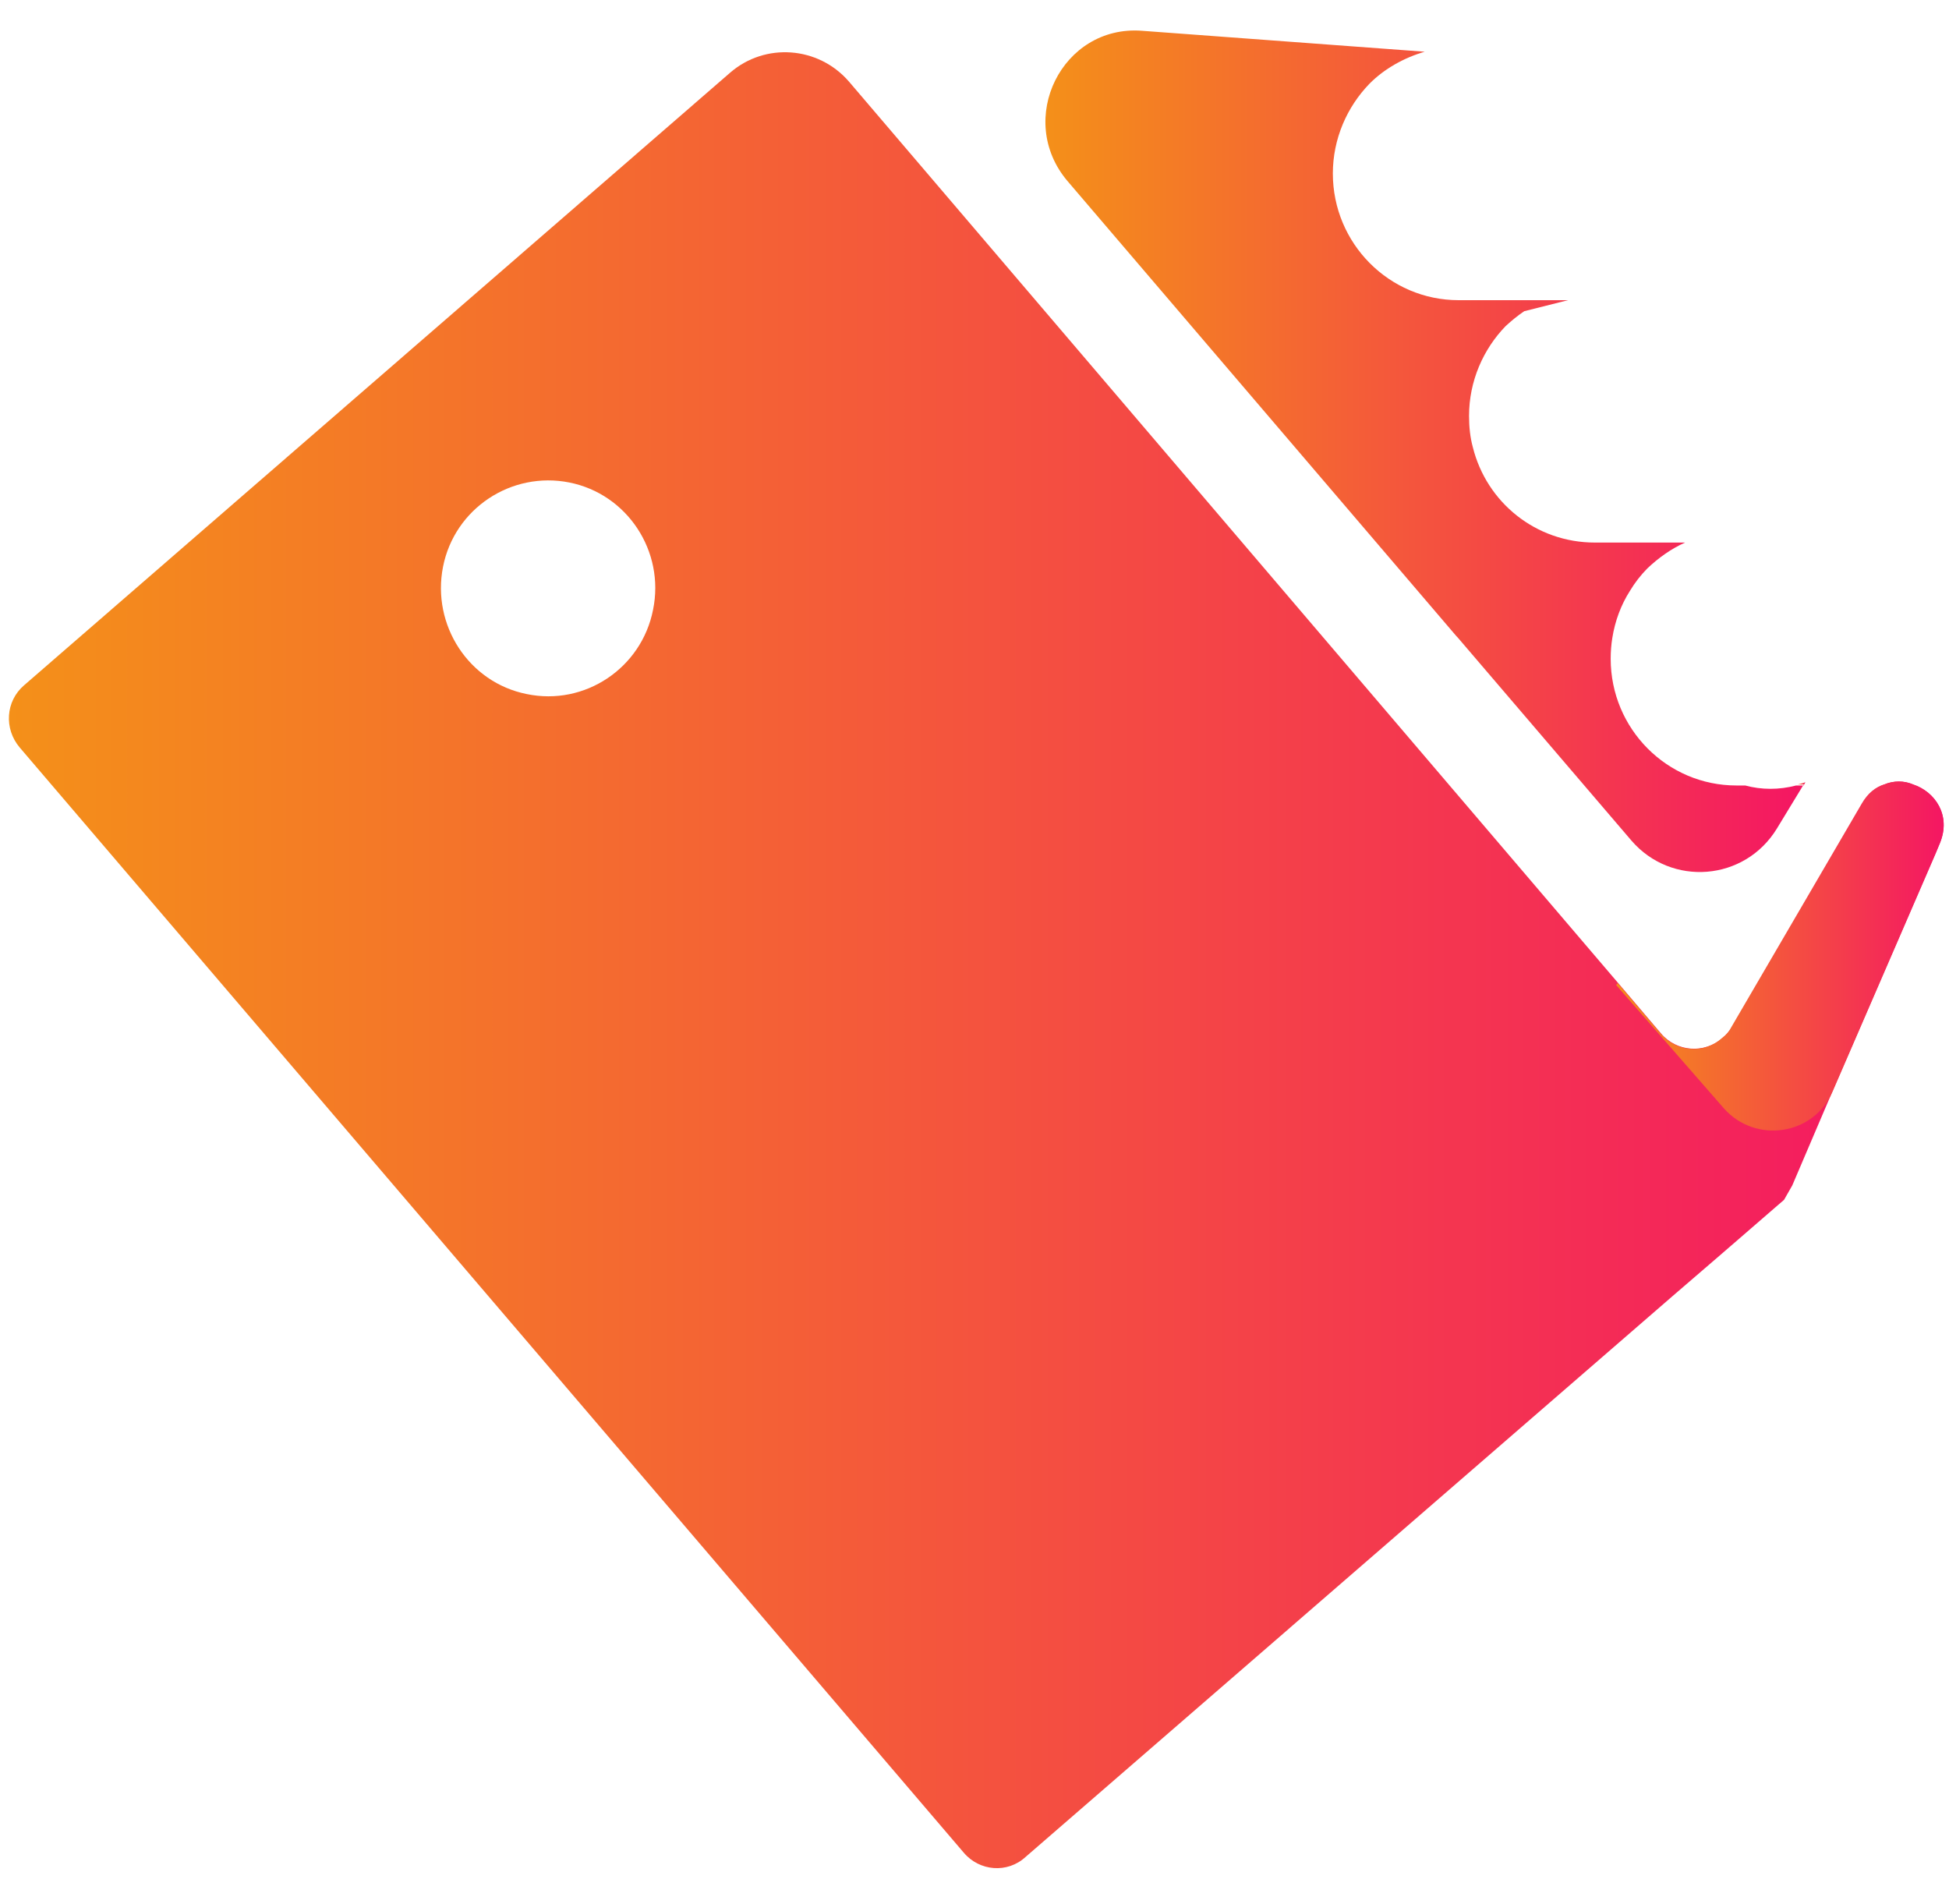 <svg width="43" height="42" viewBox="0 0 43 42" fill="none" xmlns="http://www.w3.org/2000/svg">
<path d="M39.795 17.304L39.204 18.276C38.492 19.443 36.875 19.565 35.994 18.544L32.157 14.059L32.133 14.035L23.554 3.997C22.396 2.636 23.433 0.545 25.195 0.679L31.433 1.141C30.975 1.274 30.54 1.518 30.215 1.846C29.72 2.356 29.406 3.061 29.406 3.827C29.406 5.37 30.649 6.622 32.181 6.622H34.595L33.629 6.865C33.485 6.962 33.352 7.071 33.219 7.193C32.724 7.703 32.411 8.408 32.411 9.174C32.411 9.417 32.435 9.648 32.495 9.867C32.797 11.082 33.883 11.969 35.186 11.969H37.177C36.875 12.103 36.586 12.309 36.344 12.54C36.2 12.686 36.067 12.856 35.958 13.039C35.765 13.342 35.632 13.695 35.572 14.072C35.548 14.217 35.536 14.375 35.536 14.533C35.536 16.077 36.779 17.328 38.311 17.328H38.504C38.866 17.426 39.252 17.426 39.626 17.328H39.795V17.304Z" fill="url(#paint0_linear_2952_6336)"/>
<path d="M39.831 17.256L39.807 17.305H39.662C39.71 17.292 39.771 17.28 39.831 17.256Z" fill="url(#paint1_linear_2952_6336)"/>
<path d="M42.209 17.304C42.015 17.219 41.786 17.219 41.581 17.304C41.388 17.365 41.219 17.499 41.086 17.73L38.215 22.651C38.166 22.736 38.082 22.834 38.009 22.895C37.611 23.247 36.996 23.21 36.646 22.797L35.705 21.691L18.728 1.797C18.052 1.019 16.881 0.934 16.109 1.603L0.532 15.117C0.122 15.469 0.085 16.077 0.435 16.49L21.262 40.869C21.611 41.282 22.227 41.331 22.625 40.966L36.899 28.594L37.985 27.659L39.361 26.468L39.542 26.151L40.435 24.061L42.703 18.823L42.8 18.592C43.053 17.985 42.691 17.462 42.209 17.304ZM14.408 13.452C14.155 14.74 12.9 15.578 11.621 15.311C10.342 15.056 9.521 13.792 9.774 12.504C10.028 11.216 11.283 10.389 12.562 10.644C13.841 10.899 14.673 12.163 14.408 13.452Z" fill="url(#paint2_linear_2952_6336)"/>
<path d="M42.799 18.604L42.703 18.835L40.434 24.073C40.024 25.046 38.733 25.24 38.033 24.45L35.656 21.728L35.692 21.691L36.634 22.797C36.983 23.21 37.599 23.259 37.997 22.894C38.082 22.834 38.154 22.749 38.202 22.651L41.074 17.729C41.207 17.498 41.376 17.365 41.569 17.304C41.774 17.219 42.003 17.219 42.196 17.304C42.691 17.462 43.053 17.985 42.799 18.604Z" fill="url(#paint3_linear_2952_6336)"/>
<defs>
<linearGradient id="paint0_linear_2952_6336" x1="23.057" y1="9.949" x2="39.801" y2="9.949" gradientUnits="userSpaceOnUse">
<stop stop-color="#F49019"/>
<stop offset="1" stop-color="#F41663"/>
</linearGradient>
<linearGradient id="paint1_linear_2952_6336" x1="39.652" y1="17.28" x2="39.83" y2="17.28" gradientUnits="userSpaceOnUse">
<stop stop-color="#F49019"/>
<stop offset="1" stop-color="#F41663"/>
</linearGradient>
<linearGradient id="paint2_linear_2952_6336" x1="0.191" y1="21.181" x2="42.879" y2="21.181" gradientUnits="userSpaceOnUse">
<stop stop-color="#F49019"/>
<stop offset="1" stop-color="#F41663"/>
</linearGradient>
<linearGradient id="paint3_linear_2952_6336" x1="35.658" y1="21.089" x2="42.883" y2="21.089" gradientUnits="userSpaceOnUse">
<stop stop-color="#F49019"/>
<stop offset="1" stop-color="#F41663"/>
</linearGradient>
</defs>
</svg>
